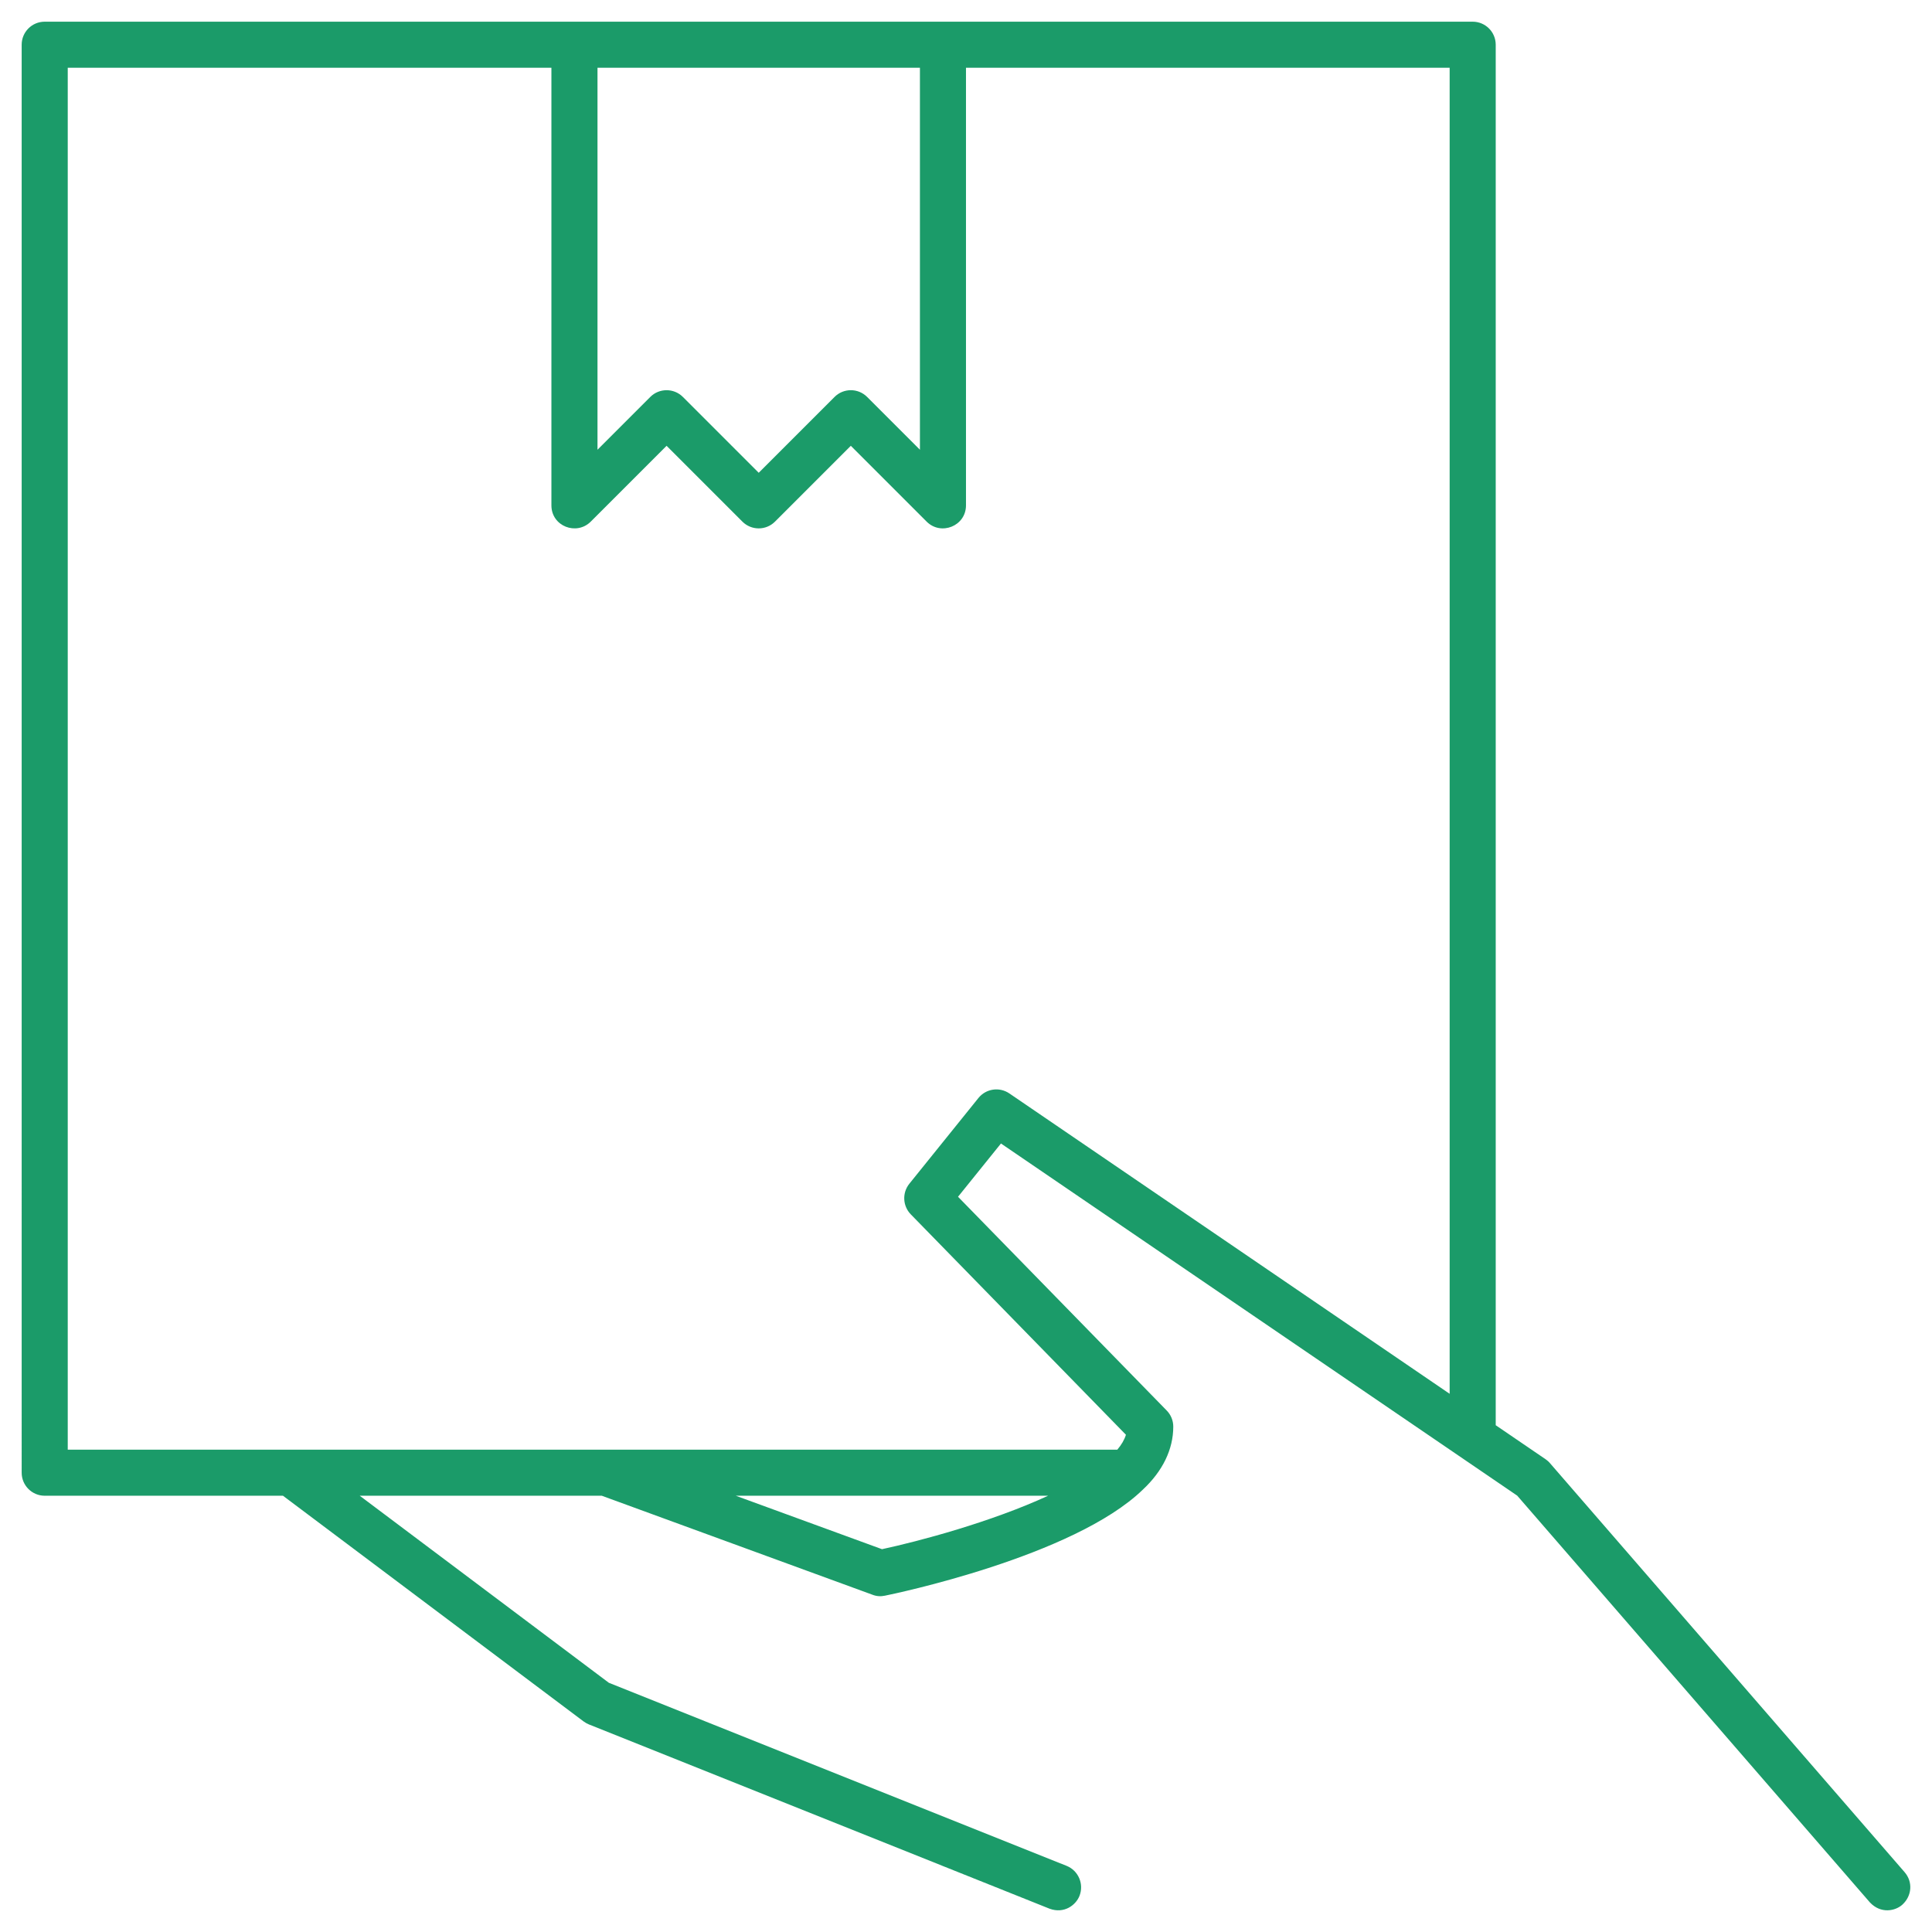 <?xml version="1.0" encoding="UTF-8"?> <!-- Generator: Adobe Illustrator 17.0.0, SVG Export Plug-In . SVG Version: 6.00 Build 0) --> <svg xmlns="http://www.w3.org/2000/svg" xmlns:xlink="http://www.w3.org/1999/xlink" id="Layer_1" x="0px" y="0px" width="110px" height="110px" viewBox="0 0 110 110" xml:space="preserve"> <g> <path fill="#1B9B69" d="M2.545,85.161h13.566l17.119,12.852c0.092,0.067,0.192,0.123,0.3,0.169l26.227,10.491 c0.838,0.307,1.501-0.208,1.706-0.732c0.262-0.673-0.061-1.434-0.732-1.706L34.666,95.811l-14.184-10.65h13.781l15.407,5.635 c0.231,0.092,0.474,0.108,0.712,0.056c0.438-0.087,10.754-2.218,14.693-6.045c1.127-1.055,1.726-2.29,1.726-3.581 c0-0.343-0.133-0.671-0.374-0.917L54.546,68.139l2.445-3.033l29.393,20.05l20.08,23.159c0.629,0.67,1.456,0.486,1.849,0.128 c0.55-0.502,0.604-1.301,0.128-1.849L88.249,83.307c-0.072-0.087-0.159-0.159-0.251-0.225l-2.838-1.936v-78.6 c0-0.725-0.589-1.311-1.311-1.311H2.545c-0.725,0-1.311,0.587-1.311,1.311V83.85C1.234,84.572,1.821,85.161,2.545,85.161z M50.218,88.204l-8.326-3.043h17.783C56.428,86.661,52.31,87.755,50.218,88.204z M34.018,3.857h18.359v21.75L49.37,22.6 c-0.512-0.512-1.342-0.512-1.854,0l-4.318,4.318l-4.32-4.32c-0.509-0.509-1.342-0.509-1.851,0l-3.008,3.008V3.857z M3.857,3.857 h27.538v24.916c0,1.194,1.429,1.734,2.239,0.927l4.318-4.318L42.27,29.7c0.512,0.512,1.342,0.512,1.854,0l4.318-4.318l4.318,4.318 c0.816,0.815,2.239,0.251,2.239-0.927V3.857h27.538v75.5l-25.07-17.103c-0.565-0.384-1.329-0.272-1.759,0.261l-3.934,4.882 c-0.415,0.517-0.382,1.265,0.082,1.742l12.25,12.55c-0.086,0.283-0.251,0.565-0.491,0.85H3.857V3.857z"></path> </g> </svg> 